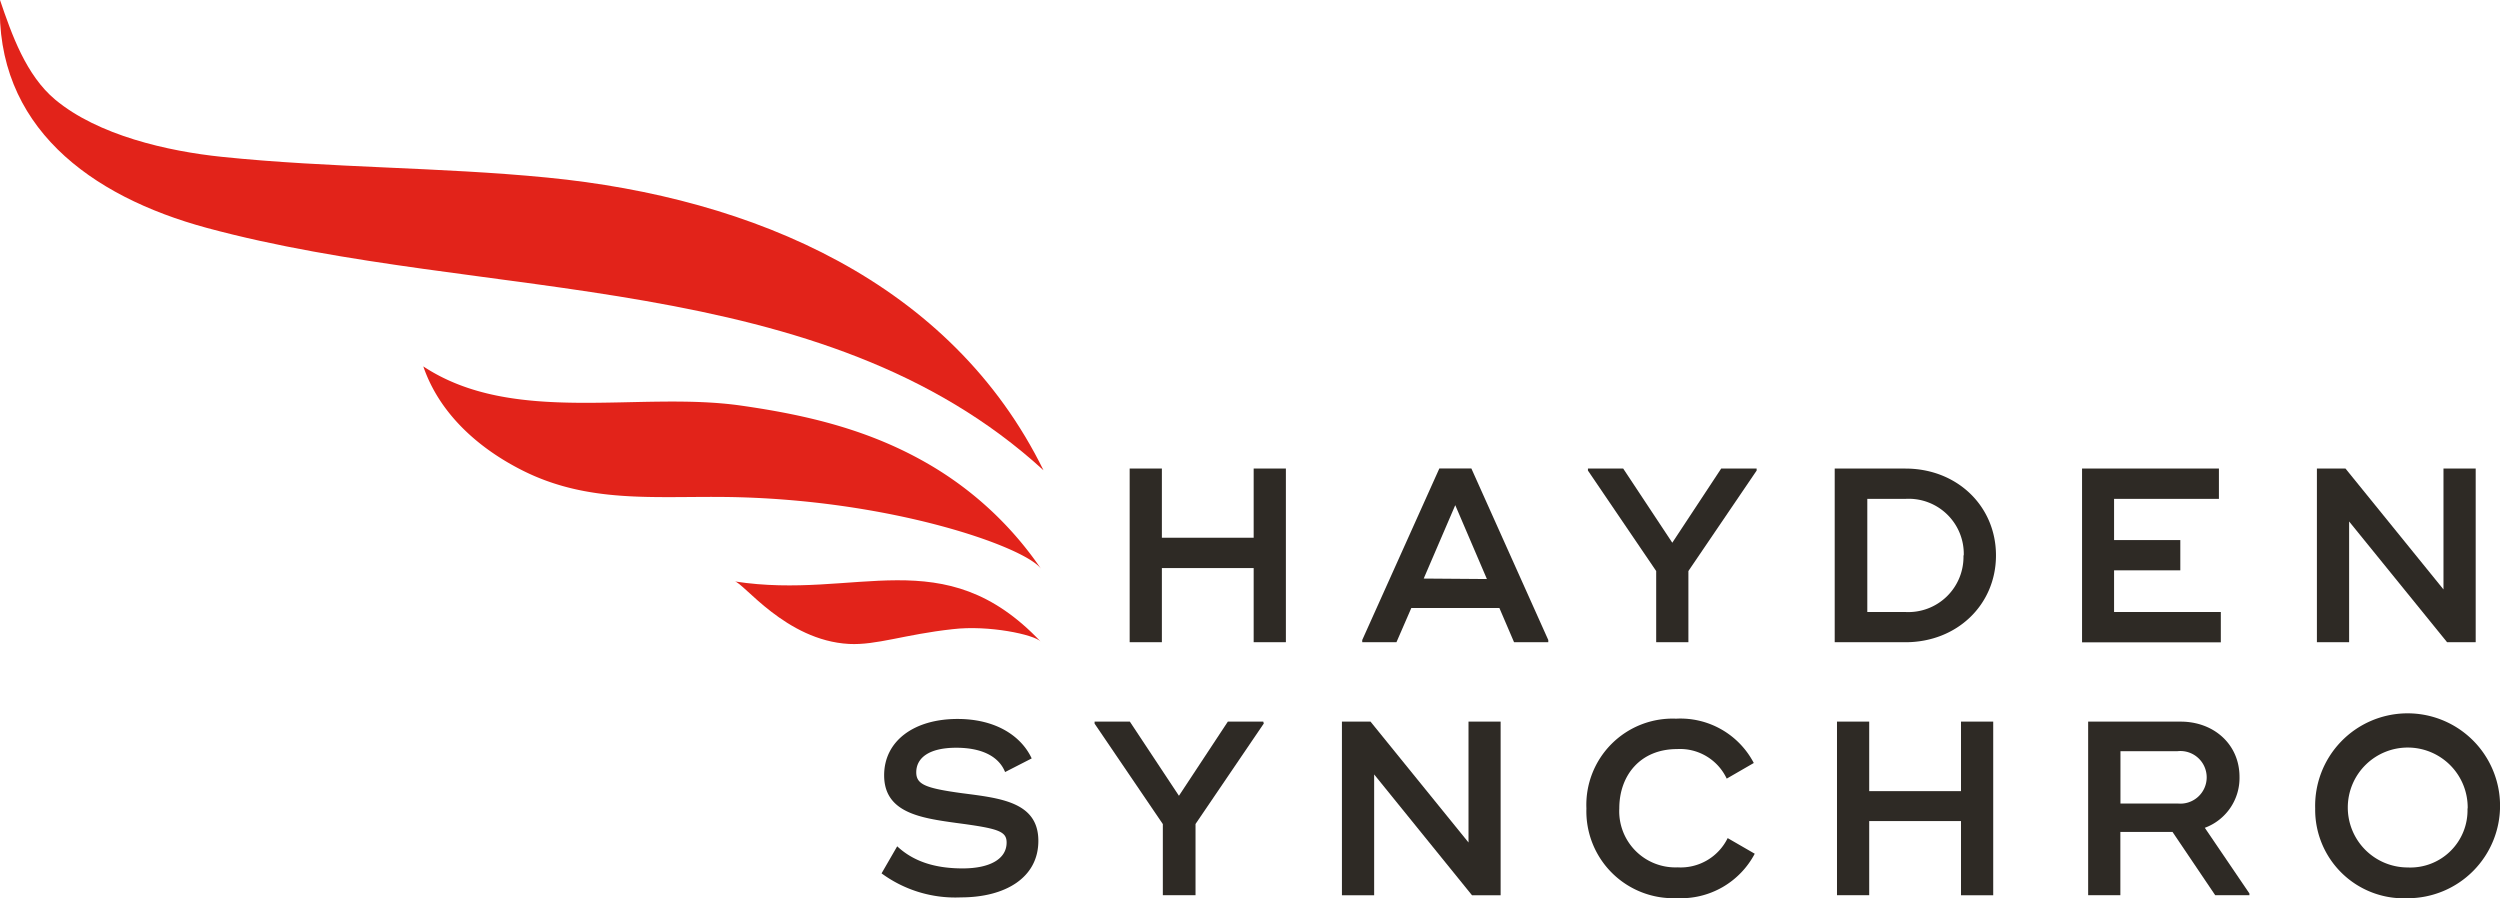 <svg xmlns="http://www.w3.org/2000/svg" viewBox="0 0 262.29 94.24"><defs><style>.cls-1{fill:#2e2a25;}.cls-2{fill:#e2231a;}</style></defs><title>Logo_Hayden</title><g id="Layer_2" data-name="Layer 2"><g id="Layer_1-2" data-name="Layer 1"><path class="cls-1" d="M134.91,49.16V67.38h-3.38V59.6h-9.63v7.78h-3.38V49.16h3.38v7.26h9.63V49.16Z"/><path class="cls-1" d="M162.44,67.15v.23h-3.59l-1.54-3.59h-9.24l-1.56,3.59h-3.59v-.23l8.09-18h3.36ZM156,60.75,152.68,53l-3.31,7.7Z"/><path class="cls-1" d="M184.3,49.37l-7.16,10.54v7.47h-3.38V59.91L166.6,49.37v-.21h3.7l5.15,7.78,5.13-7.78h3.72Z"/><path class="cls-1" d="M209.41,58.27c0,5.18-4.09,9.11-9.5,9.11h-7.42V49.16h7.42C205.32,49.16,209.41,53.09,209.41,58.27Zm-3.38,0a5.78,5.78,0,0,0-6.12-5.93h-4V64.21h4A5.79,5.79,0,0,0,206,58.27Z"/><path class="cls-1" d="M233,64.21v3.18H218.44V49.16H232.8v3.18h-11v4.32h6.95v3.18h-6.95v4.37Z"/><path class="cls-1" d="M259.74,49.16V67.38h-3L246.46,54.71V67.38h-3.38V49.16h3l10.28,12.68V49.16Z"/><path class="cls-1" d="M92.49,91.63l1.64-2.84c1.72,1.61,4,2.32,6.87,2.32s4.61-1,4.61-2.71c0-1.2-.88-1.48-5.28-2.06-3.75-.52-7.57-1.07-7.57-5,0-3.59,3.12-5.91,7.7-5.91,4.09,0,6.72,1.85,7.78,4.14L105.45,81c-.6-1.51-2.24-2.55-5.13-2.55s-4.19,1.09-4.19,2.58c0,1.28,1,1.67,4.81,2.19,4,.52,8,.91,8,5,0,3.88-3.49,5.93-8.12,5.93A13.06,13.06,0,0,1,92.49,91.63Z"/><path class="cls-1" d="M132.59,75.91l-7.16,10.54v7.47H122V86.46l-7.16-10.54v-.21h3.7l5.15,7.78,5.13-7.78h3.72Z"/><path class="cls-1" d="M157.44,75.71V93.93h-3L144.17,81.25V93.93h-3.38V75.71h3l10.28,12.68V75.71Z"/><path class="cls-1" d="M166.44,84.82a9.05,9.05,0,0,1,9.4-9.42A8.69,8.69,0,0,1,184,80.05l-2.84,1.64a5.41,5.41,0,0,0-5.21-3.1c-3.85,0-6.06,2.76-6.06,6.22A5.89,5.89,0,0,0,176,91a5.49,5.49,0,0,0,5.26-3.07l2.84,1.64a8.75,8.75,0,0,1-8.17,4.66A9.12,9.12,0,0,1,166.44,84.82Z"/><path class="cls-1" d="M209.12,75.71V93.93h-3.38V86.14h-9.63v7.78h-3.38V75.71h3.38V83h9.63V75.71Z"/><path class="cls-1" d="M236,93.74v.18h-3.59l-4.48-6.64h-5.47v6.64h-3.38V75.71h9.71c3.46,0,6.17,2.37,6.17,5.8a5.57,5.57,0,0,1-3.64,5.34ZM222.47,84.3h6a2.76,2.76,0,1,0,0-5.49h-6Z"/><path class="cls-1" d="M242.9,84.82a9.7,9.7,0,1,1,9.68,9.42A9.29,9.29,0,0,1,242.9,84.82Zm16,0a6.29,6.29,0,1,0-6.3,6.19A6,6,0,0,0,258.88,84.82Z"/><path class="cls-2" d="M0,0C1.23,3.62,2.73,7.9,5.8,10.46c4.48,3.73,11.77,5.41,17.52,6,11.32,1.17,22.76,1.06,34.09,2.17,21.69,2.12,42.39,11,52.07,30.71C86.17,28,50.85,31.8,21.7,23.91,9.44,20.59-.55,13.23,0,0"/><path class="cls-2" d="M44.41,38.44C53.87,44.69,67,41,77.79,42.56c7,1,13.47,2.56,19.61,6.12a36.36,36.36,0,0,1,11.82,11c-1.64-2.29-15.86-7.35-33.19-7.54-7.52-.08-14.34.66-21.17-2.76-4.69-2.35-8.76-6-10.45-10.94"/><path class="cls-2" d="M77.08,61c.88.08,5.36,6.21,12,6.56,2.86.15,5.84-1,10.87-1.55,3.78-.45,8.54.57,9.22,1.29C99,56.58,89.88,63,77.08,61"/></g></g></svg>